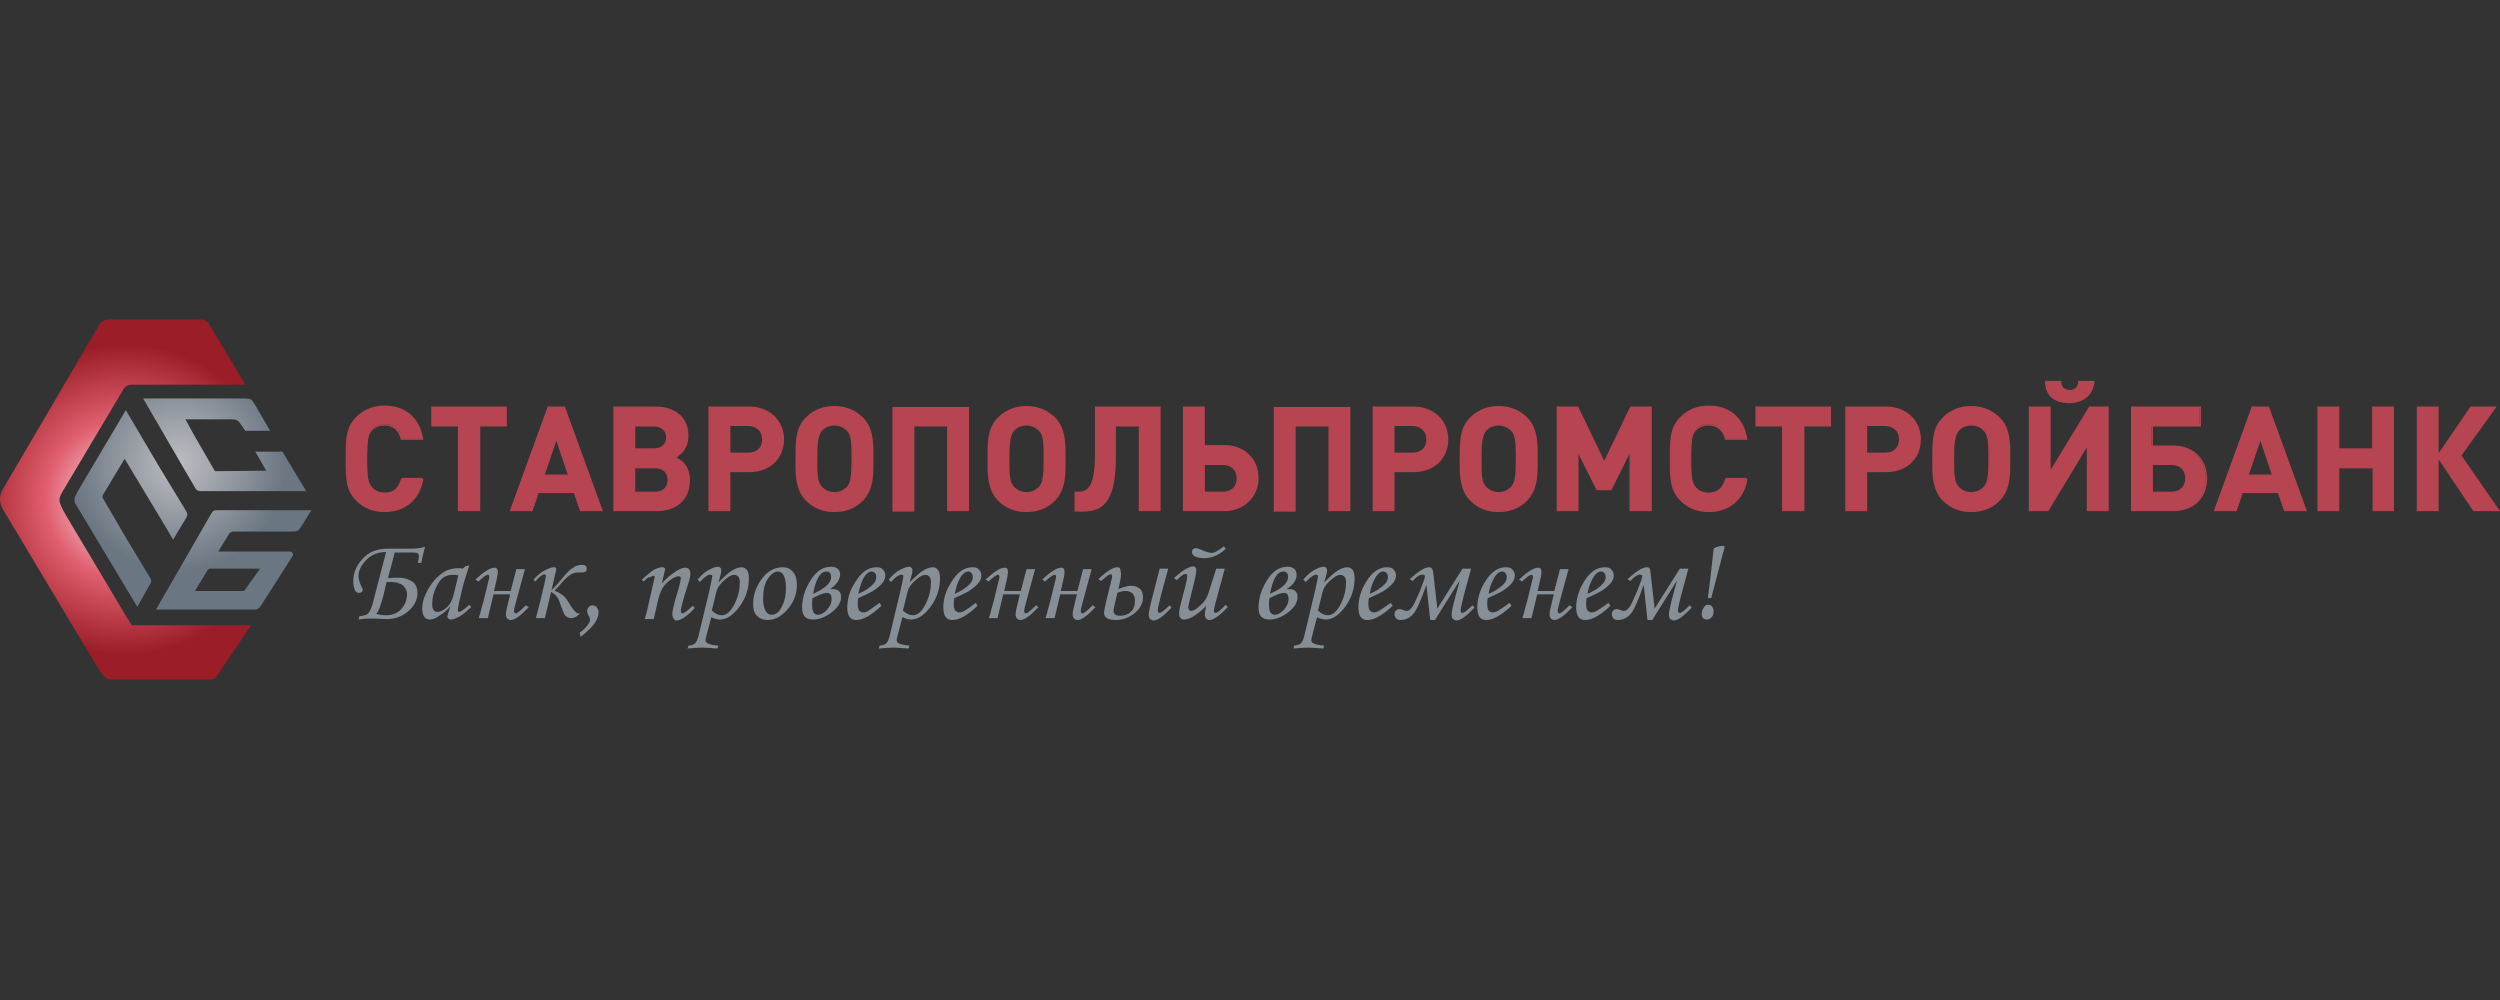 <svg width="180" height="72" viewBox="0 0 180 72" fill="none" xmlns="http://www.w3.org/2000/svg">
<rect x="0" y="0" width="180" height="72" fill="#333333" stroke="none"/>
<path d="M27.695 36.801C26.873 36.801 26.223 36.493 25.709 35.98C24.956 35.227 24.991 34.302 24.991 33.036C24.991 31.769 24.956 30.845 25.709 30.091C26.223 29.578 26.908 29.27 27.695 29.27C29.064 29.27 30.16 30.057 30.434 31.598H28.962C28.825 31.016 28.448 30.537 27.729 30.537C27.318 30.537 27.01 30.674 26.805 30.913C26.531 31.221 26.428 31.564 26.428 33.001C26.428 34.439 26.497 34.782 26.805 35.09C27.01 35.329 27.318 35.466 27.729 35.466C28.448 35.466 28.825 35.021 28.962 34.405H30.434C30.16 36.014 29.064 36.801 27.695 36.801Z" fill="#B64451"/>
<path d="M27.695 36.87C26.873 36.87 26.189 36.596 25.641 36.048C24.888 35.295 24.888 34.405 24.888 33.138V32.933C24.888 31.701 24.888 30.776 25.641 30.023C26.189 29.475 26.873 29.201 27.695 29.201C29.201 29.201 30.228 30.091 30.468 31.598V31.666H28.859V31.632C28.756 31.187 28.448 30.639 27.661 30.639C27.284 30.639 26.976 30.776 26.771 31.016C26.497 31.29 26.428 31.632 26.428 33.07C26.428 34.473 26.531 34.816 26.771 35.124C26.976 35.364 27.284 35.5 27.661 35.5C28.448 35.5 28.722 34.953 28.859 34.508V34.473H30.468V34.542C30.228 35.98 29.167 36.87 27.695 36.87ZM27.695 29.338C26.942 29.338 26.257 29.612 25.744 30.126C25.025 30.845 25.025 31.701 25.025 32.933V33.036V33.138C25.025 34.371 25.025 35.227 25.744 35.945C26.257 36.459 26.942 36.733 27.695 36.733C29.099 36.733 30.091 35.911 30.331 34.542H28.996C28.859 35.021 28.517 35.603 27.695 35.603C27.284 35.603 26.942 35.466 26.736 35.192C26.428 34.85 26.36 34.439 26.36 33.07C26.36 31.666 26.428 31.29 26.736 30.947C26.976 30.674 27.318 30.537 27.695 30.537C28.517 30.537 28.859 31.084 28.996 31.598H30.331C30.057 30.16 29.099 29.338 27.695 29.338Z" fill="#B64451"/>
<path d="M34.473 30.639V36.767H33.035V30.639H31.118V29.338H36.425V30.639H34.473Z" fill="#B64451"/>
<path d="M34.542 36.801H32.967V30.708H31.05V29.27H36.493V30.708H34.576V36.801H34.542ZM33.104 36.664H34.405V30.571H36.322V29.407H31.187V30.571H33.104V36.664V36.664Z" fill="#B64451"/>
<path d="M41.799 36.733L41.354 35.432H38.718L38.273 36.733H36.767L39.471 29.338H40.601L43.306 36.733H41.799ZM40.087 31.529L39.163 34.234H41.012L40.087 31.529Z" fill="#B64451"/>
<path d="M43.408 36.801H41.765L41.32 35.5H38.787L38.342 36.801H36.698L39.437 29.27H40.669L43.408 36.801ZM41.868 36.664H43.237L40.567 29.407H39.54L36.904 36.664H38.273L38.718 35.364H41.457L41.868 36.664ZM41.08 34.268H39.06L40.087 31.29L41.08 34.268ZM39.232 34.165H40.875L40.053 31.735L39.232 34.165Z" fill="#B64451"/>
<path d="M49.125 33.344C49.433 33.686 49.57 34.097 49.57 34.61C49.57 35.911 48.68 36.733 47.311 36.733H44.23V29.338H47.208C48.612 29.338 49.502 30.126 49.502 31.392C49.502 32.111 49.194 32.625 48.578 32.967C48.851 33.104 48.988 33.172 49.125 33.344ZM47.071 32.351C47.653 32.351 48.03 32.043 48.03 31.495C48.03 30.982 47.653 30.639 47.071 30.639H45.668V32.351H47.071ZM47.174 35.466C47.756 35.466 48.133 35.124 48.133 34.542C48.133 33.994 47.756 33.652 47.174 33.652H45.668V35.466H47.174V35.466Z" fill="#B64451"/>
<path d="M47.311 36.801H44.161V29.27H47.208C48.646 29.27 49.57 30.091 49.57 31.358C49.57 32.043 49.296 32.556 48.714 32.933C48.92 33.07 49.057 33.138 49.194 33.275C49.536 33.618 49.673 34.028 49.673 34.61C49.673 35.945 48.749 36.801 47.311 36.801ZM44.298 36.664H47.345C48.714 36.664 49.536 35.877 49.536 34.61C49.536 34.097 49.399 33.686 49.091 33.378C48.954 33.241 48.851 33.138 48.543 33.001L48.441 32.933L48.543 32.864C49.125 32.522 49.433 32.043 49.433 31.358C49.433 30.126 48.578 29.373 47.208 29.373H44.298V36.664ZM47.174 35.535H45.599V33.583H47.174C47.824 33.583 48.201 33.96 48.201 34.542C48.201 35.124 47.824 35.535 47.174 35.535ZM45.736 35.398H47.174C47.722 35.398 48.064 35.09 48.064 34.542C48.064 34.028 47.722 33.72 47.174 33.72H45.736V35.398ZM47.071 32.419H45.599V30.571H47.071C47.687 30.571 48.098 30.913 48.098 31.495C48.098 32.043 47.722 32.419 47.071 32.419ZM45.736 32.282H47.071C47.619 32.282 47.961 31.974 47.961 31.495C47.961 31.016 47.619 30.708 47.071 30.708H45.736V32.282Z" fill="#B64451"/>
<path d="M53.952 29.338C55.39 29.338 56.383 30.297 56.383 31.632C56.383 32.967 55.39 33.926 53.952 33.926H52.514V36.699H51.077V29.338H53.952ZM53.849 32.659C54.5 32.659 54.911 32.248 54.911 31.666C54.911 31.084 54.5 30.639 53.849 30.639H52.514V32.659H53.849V32.659Z" fill="#B64451"/>
<path d="M52.583 36.801H51.008V29.27H53.952C55.39 29.27 56.451 30.263 56.451 31.632C56.451 33.036 55.424 33.994 53.952 33.994H52.583V36.801ZM51.145 36.664H52.446V33.891H53.952C55.356 33.891 56.314 32.967 56.314 31.666C56.314 30.331 55.322 29.441 53.952 29.441H51.145V36.664V36.664ZM53.849 32.727H52.446V30.571H53.849C54.534 30.571 54.979 31.016 54.979 31.666C55.013 32.282 54.534 32.727 53.849 32.727ZM52.583 32.591H53.884C54.5 32.591 54.877 32.214 54.877 31.632C54.877 31.05 54.466 30.674 53.884 30.674H52.583V32.591Z" fill="#B64451"/>
<path d="M62.819 33.309C62.819 34.268 62.819 35.227 62.065 35.98C61.552 36.527 60.867 36.801 60.08 36.801C59.292 36.801 58.608 36.527 58.06 35.98C57.341 35.227 57.341 34.131 57.341 33.344V32.727C57.341 31.255 57.512 30.674 58.06 30.091C58.574 29.578 59.258 29.27 60.08 29.27C60.867 29.27 61.552 29.544 62.065 30.091C62.579 30.605 62.819 31.324 62.819 32.522V33.309ZM61.004 30.947C60.764 30.674 60.456 30.537 60.08 30.537C59.703 30.537 59.361 30.674 59.156 30.947C58.813 31.324 58.813 32.009 58.813 32.933V33.309C58.813 34.063 58.813 34.782 59.156 35.124C59.395 35.364 59.703 35.535 60.08 35.535C60.456 35.535 60.764 35.398 61.004 35.124C61.312 34.782 61.381 34.405 61.381 32.899C61.381 31.701 61.312 31.29 61.004 30.947Z" fill="#B64451"/>
<path d="M60.08 36.87C59.258 36.87 58.574 36.596 58.026 36.048C57.273 35.295 57.273 34.131 57.273 33.378V32.762C57.273 31.255 57.444 30.639 58.026 30.057C58.574 29.509 59.258 29.236 60.08 29.236C60.867 29.236 61.586 29.509 62.134 30.057C62.682 30.605 62.887 31.324 62.887 32.522V33.309C62.887 34.234 62.887 35.261 62.134 36.048C61.586 36.596 60.901 36.87 60.08 36.87ZM60.08 29.338C59.292 29.338 58.642 29.612 58.129 30.126C57.581 30.708 57.41 31.255 57.41 32.727V33.344C57.41 34.097 57.41 35.192 58.129 35.945C58.642 36.459 59.327 36.733 60.08 36.733C60.867 36.733 61.518 36.459 62.031 35.945C62.75 35.192 62.75 34.234 62.75 33.309V32.522C62.75 31.358 62.545 30.673 62.031 30.126C61.518 29.612 60.833 29.338 60.08 29.338ZM60.08 35.569C59.703 35.569 59.361 35.432 59.087 35.158C58.711 34.781 58.711 34.028 58.711 33.309V32.933C58.711 31.974 58.745 31.29 59.087 30.913C59.327 30.639 59.669 30.502 60.08 30.502C60.491 30.502 60.799 30.639 61.038 30.913C61.346 31.255 61.415 31.666 61.415 32.899C61.415 34.405 61.346 34.781 61.038 35.158C60.833 35.432 60.491 35.569 60.08 35.569ZM60.08 30.639C59.703 30.639 59.395 30.776 59.19 31.016C58.882 31.358 58.847 32.043 58.847 32.933V33.309C58.847 34.028 58.847 34.747 59.19 35.055C59.429 35.295 59.737 35.432 60.08 35.432C60.422 35.432 60.73 35.295 60.97 35.055C61.244 34.713 61.312 34.371 61.312 32.899C61.312 31.7 61.244 31.29 60.97 31.016C60.73 30.776 60.456 30.639 60.08 30.639Z" fill="#B64451"/>
<path d="M68.227 36.733V30.639H65.728V36.767H64.29V29.338H69.699V36.733H68.227Z" fill="#B64451"/>
<path d="M69.768 36.801H68.193V30.708H65.831V36.836H64.256V29.304H69.768V36.801ZM68.296 36.664H69.597V29.407H64.359V36.664H65.66V30.571H68.296V36.664Z" fill="#B64451"/>
<path d="M76.649 33.309C76.649 34.268 76.649 35.227 75.896 35.98C75.382 36.527 74.698 36.801 73.91 36.801C73.123 36.801 72.438 36.527 71.891 35.98C71.172 35.227 71.172 34.131 71.172 33.344V32.727C71.172 31.255 71.343 30.674 71.891 30.091C72.404 29.578 73.089 29.27 73.91 29.27C74.698 29.27 75.382 29.544 75.896 30.091C76.409 30.605 76.649 31.324 76.649 32.522V33.309ZM74.835 30.947C74.595 30.674 74.287 30.537 73.91 30.537C73.534 30.537 73.191 30.674 72.986 30.947C72.644 31.324 72.644 32.009 72.644 32.933V33.309C72.644 34.063 72.644 34.782 72.986 35.124C73.226 35.364 73.534 35.535 73.91 35.535C74.287 35.535 74.595 35.398 74.835 35.124C75.143 34.782 75.211 34.405 75.211 32.899C75.177 31.701 75.109 31.29 74.835 30.947Z" fill="#B64451"/>
<path d="M73.91 36.87C73.089 36.87 72.404 36.596 71.856 36.048C71.103 35.295 71.103 34.131 71.103 33.378V32.762C71.103 31.255 71.274 30.639 71.856 30.057C72.404 29.509 73.089 29.236 73.91 29.236C74.698 29.236 75.417 29.509 75.964 30.057C76.512 30.605 76.718 31.324 76.718 32.522V33.309C76.718 34.234 76.717 35.261 75.964 36.048C75.417 36.596 74.732 36.87 73.91 36.87ZM73.91 29.338C73.123 29.338 72.472 29.612 71.959 30.126C71.411 30.708 71.24 31.255 71.24 32.727V33.344C71.24 34.097 71.24 35.192 71.959 35.945C72.472 36.459 73.157 36.733 73.91 36.733C74.698 36.733 75.348 36.459 75.862 35.945C76.581 35.192 76.581 34.234 76.581 33.309V32.522C76.581 31.358 76.375 30.673 75.862 30.126C75.348 29.612 74.663 29.338 73.91 29.338ZM73.91 35.569C73.534 35.569 73.191 35.432 72.918 35.158C72.541 34.781 72.541 34.028 72.541 33.309V32.933C72.541 31.974 72.575 31.29 72.918 30.913C73.157 30.639 73.499 30.502 73.91 30.502C74.321 30.502 74.629 30.639 74.869 30.913C75.177 31.255 75.245 31.666 75.245 32.899C75.245 34.405 75.177 34.781 74.869 35.158C74.629 35.432 74.287 35.569 73.91 35.569ZM73.91 30.639C73.534 30.639 73.226 30.776 73.02 31.016C72.712 31.358 72.678 32.043 72.678 32.933V33.309C72.678 34.028 72.678 34.747 73.02 35.055C73.26 35.295 73.568 35.432 73.91 35.432C74.253 35.432 74.561 35.295 74.8 35.055C75.074 34.713 75.143 34.371 75.143 32.899C75.143 31.7 75.074 31.29 74.8 31.016C74.561 30.776 74.253 30.639 73.91 30.639Z" fill="#B64451"/>
<path d="M82.058 36.733V30.639H80.278V32.796C80.278 35.911 79.525 36.767 77.984 36.767H77.402V35.466H77.608C78.361 35.466 78.874 35.021 78.874 32.727V29.373H83.496V36.767H82.058V36.733Z" fill="#B64451"/>
<path d="M83.564 36.801H81.99V30.708H80.346V32.796C80.346 35.74 79.696 36.836 77.984 36.836H77.368V35.398H77.642C78.224 35.398 78.84 35.192 78.84 32.693V29.27H83.564V36.801V36.801ZM82.126 36.664H83.427V29.407H78.943V32.693C78.943 35.021 78.395 35.5 77.608 35.5H77.471V36.664H77.984C79.353 36.664 80.209 36.014 80.209 32.762V30.537H82.092V36.664H82.126Z" fill="#B64451"/>
<path d="M88.151 36.733H85.242V29.338H86.679V32.111H88.151C89.589 32.111 90.548 33.07 90.548 34.405C90.548 35.774 89.589 36.733 88.151 36.733ZM88.049 33.412H86.714V35.466H88.049C88.699 35.466 89.11 35.055 89.11 34.439C89.11 33.823 88.699 33.412 88.049 33.412Z" fill="#B64451"/>
<path d="M88.151 36.801H85.173V29.27H86.748V32.043H88.151C89.589 32.043 90.616 33.036 90.616 34.405C90.616 35.774 89.589 36.801 88.151 36.801ZM85.31 36.664H88.151C89.521 36.664 90.479 35.74 90.479 34.439C90.479 33.104 89.555 32.214 88.151 32.214H86.611V29.441H85.31V36.664ZM88.049 35.535H86.611V33.378H88.014C88.699 33.378 89.144 33.823 89.144 34.473C89.178 35.09 88.733 35.535 88.049 35.535ZM86.748 35.398H88.049C88.665 35.398 89.041 35.021 89.041 34.439C89.041 33.857 88.631 33.481 88.049 33.481H86.748V35.398V35.398Z" fill="#B64451"/>
<path d="M95.717 36.733V30.639H93.218V36.767H91.78V29.338H97.189V36.733H95.717Z" fill="#B64451"/>
<path d="M97.223 36.801H95.648V30.708H93.286V36.836H91.712V29.304H97.223V36.801ZM95.785 36.664H97.086V29.407H91.814V36.664H93.115V30.571H95.751V36.664H95.785Z" fill="#B64451"/>
<path d="M101.776 29.338C103.214 29.338 104.207 30.297 104.207 31.632C104.207 32.967 103.214 33.926 101.776 33.926H100.339V36.699H98.901V29.338H101.776ZM101.674 32.659C102.324 32.659 102.735 32.248 102.735 31.666C102.735 31.084 102.324 30.639 101.674 30.639H100.339V32.659H101.674V32.659Z" fill="#B64451"/>
<path d="M100.407 36.801H98.832V29.27H101.776C103.214 29.27 104.275 30.263 104.275 31.632C104.275 33.036 103.248 33.994 101.776 33.994H100.407V36.801ZM98.969 36.664H100.27V33.891H101.776C103.18 33.891 104.138 32.967 104.138 31.666C104.138 30.331 103.146 29.441 101.776 29.441H98.969V36.664ZM101.674 32.727H100.27V30.571H101.674C102.358 30.571 102.803 31.016 102.803 31.666C102.838 32.282 102.358 32.727 101.674 32.727ZM100.407 32.591H101.708C102.324 32.591 102.701 32.214 102.701 31.632C102.701 31.05 102.29 30.674 101.708 30.674H100.407V32.591Z" fill="#B64451"/>
<path d="M110.643 33.309C110.643 34.268 110.643 35.227 109.89 35.98C109.376 36.527 108.692 36.801 107.904 36.801C107.117 36.801 106.432 36.527 105.884 35.98C105.166 35.227 105.166 34.131 105.166 33.344V32.727C105.166 31.255 105.337 30.674 105.884 30.091C106.398 29.578 107.083 29.27 107.904 29.27C108.692 29.27 109.376 29.544 109.89 30.091C110.403 30.605 110.643 31.324 110.643 32.522V33.309ZM108.829 30.947C108.589 30.674 108.281 30.537 107.904 30.537C107.528 30.537 107.185 30.674 106.98 30.947C106.638 31.324 106.638 32.009 106.638 32.933V33.309C106.638 34.063 106.638 34.782 106.98 35.124C107.22 35.364 107.528 35.535 107.904 35.535C108.281 35.535 108.589 35.398 108.829 35.124C109.137 34.782 109.205 34.405 109.205 32.899C109.205 31.701 109.137 31.29 108.829 30.947Z" fill="#B64451"/>
<path d="M107.904 36.87C107.083 36.87 106.398 36.596 105.85 36.048C105.097 35.295 105.097 34.131 105.097 33.378V32.762C105.097 31.255 105.268 30.639 105.85 30.057C106.398 29.509 107.083 29.236 107.904 29.236C108.692 29.236 109.41 29.509 109.958 30.057C110.506 30.605 110.711 31.324 110.711 32.522V33.309C110.711 34.234 110.711 35.261 109.958 36.048C109.41 36.596 108.726 36.87 107.904 36.87ZM107.904 29.338C107.117 29.338 106.466 29.612 105.953 30.126C105.405 30.708 105.234 31.255 105.234 32.727V33.344C105.234 34.097 105.234 35.192 105.953 35.945C106.466 36.459 107.151 36.733 107.904 36.733C108.692 36.733 109.342 36.459 109.856 35.945C110.574 35.192 110.574 34.234 110.574 33.309V32.522C110.574 31.358 110.369 30.673 109.856 30.126C109.342 29.612 108.657 29.338 107.904 29.338ZM107.904 35.569C107.528 35.569 107.185 35.432 106.911 35.158C106.535 34.781 106.535 34.028 106.535 33.309V32.933C106.535 31.974 106.569 31.29 106.911 30.913C107.151 30.639 107.493 30.502 107.904 30.502C108.315 30.502 108.623 30.639 108.863 30.913C109.171 31.255 109.239 31.666 109.239 32.899C109.239 34.405 109.171 34.781 108.863 35.158C108.623 35.432 108.315 35.569 107.904 35.569ZM107.904 30.639C107.528 30.639 107.22 30.776 107.014 31.016C106.706 31.358 106.672 32.043 106.672 32.933V33.309C106.672 34.028 106.672 34.747 107.014 35.055C107.254 35.295 107.562 35.432 107.904 35.432C108.247 35.432 108.555 35.295 108.794 35.055C109.068 34.713 109.137 34.371 109.137 32.899C109.137 31.7 109.068 31.29 108.794 31.016C108.555 30.776 108.247 30.639 107.904 30.639Z" fill="#B64451"/>
<path d="M117.387 36.733V32.419L115.983 35.227H114.991L113.553 32.419V36.733H112.115V29.338H113.553L115.47 33.344L117.387 29.338H118.825V36.733H117.387Z" fill="#B64451"/>
<path d="M118.893 36.801H117.318V32.693L116.018 35.295H114.956L113.655 32.693V36.801H112.081V29.27H113.621L115.504 33.172L117.387 29.27H118.927V36.801H118.893ZM117.455 36.664H118.756V29.407H117.421L115.47 33.481L113.484 29.407H112.183V36.664H113.484V32.145L115.025 35.158H115.915L117.421 32.145V36.664H117.455Z" fill="#B64451"/>
<path d="M123.035 36.801C122.214 36.801 121.563 36.493 121.05 35.98C120.297 35.227 120.331 34.302 120.331 33.036C120.331 31.769 120.297 30.845 121.05 30.091C121.563 29.578 122.248 29.27 123.035 29.27C124.405 29.27 125.5 30.057 125.774 31.598H124.268C124.131 31.016 123.754 30.537 123.035 30.537C122.625 30.537 122.316 30.674 122.111 30.913C121.837 31.221 121.735 31.564 121.735 33.001C121.735 34.439 121.803 34.782 122.111 35.09C122.316 35.329 122.625 35.466 123.035 35.466C123.754 35.466 124.131 35.021 124.268 34.405H125.74C125.5 36.014 124.405 36.801 123.035 36.801Z" fill="#B64451"/>
<path d="M123.035 36.87C122.214 36.87 121.529 36.596 120.981 36.048C120.228 35.295 120.228 34.405 120.228 33.138V33.036V32.933C120.228 31.701 120.228 30.776 120.981 30.023C121.529 29.475 122.214 29.201 123.035 29.201C124.542 29.201 125.569 30.091 125.808 31.598V31.666H124.199V31.632C124.097 31.187 123.789 30.639 123.001 30.639C122.625 30.639 122.317 30.776 122.111 31.016C121.837 31.29 121.769 31.632 121.769 33.07C121.769 34.473 121.871 34.816 122.111 35.124C122.317 35.364 122.625 35.5 123.001 35.5C123.789 35.5 124.062 34.953 124.199 34.508V34.473H125.808V34.542C125.569 35.98 124.507 36.87 123.035 36.87ZM123.035 29.338C122.282 29.338 121.598 29.612 121.084 30.126C120.365 30.845 120.365 31.701 120.365 32.933V33.138C120.365 34.371 120.365 35.227 121.084 35.945C121.598 36.459 122.282 36.733 123.035 36.733C124.439 36.733 125.432 35.911 125.671 34.542H124.336C124.199 35.021 123.857 35.603 123.035 35.603C122.625 35.603 122.282 35.466 122.077 35.192C121.769 34.85 121.7 34.439 121.7 33.07C121.7 31.701 121.769 31.29 122.077 30.947C122.317 30.674 122.659 30.537 123.035 30.537C123.857 30.537 124.199 31.084 124.336 31.598H125.671C125.398 30.16 124.405 29.338 123.035 29.338Z" fill="#B64451"/>
<path d="M129.814 30.639V36.767H128.376V30.639H126.459V29.338H131.765V30.639H129.814Z" fill="#B64451"/>
<path d="M129.882 36.801H128.307V30.708H126.39V29.27H131.834V30.708H129.916V36.801H129.882ZM128.444 36.664H129.745V30.571H131.662V29.407H126.493V30.571H128.41V36.664H128.444Z" fill="#B64451"/>
<path d="M135.804 29.338C137.242 29.338 138.235 30.297 138.235 31.632C138.235 32.967 137.242 33.926 135.804 33.926H134.367V36.699H132.929V29.338H135.804ZM135.736 32.659C136.386 32.659 136.797 32.248 136.797 31.666C136.797 31.084 136.386 30.639 135.736 30.639H134.401V32.659H135.736V32.659Z" fill="#B64451"/>
<path d="M134.435 36.801H132.86V29.27H135.804C137.242 29.27 138.303 30.263 138.303 31.632C138.303 33.036 137.276 33.994 135.804 33.994H134.435V36.801ZM132.997 36.664H134.298V33.891H135.804C137.208 33.891 138.167 32.967 138.167 31.666C138.167 30.331 137.174 29.441 135.804 29.441H132.997V36.664ZM135.736 32.727H134.332V30.571H135.736C136.421 30.571 136.866 31.016 136.866 31.666C136.866 32.282 136.386 32.727 135.736 32.727ZM134.435 32.591H135.736C136.352 32.591 136.729 32.214 136.729 31.632C136.729 31.05 136.318 30.674 135.736 30.674H134.435V32.591Z" fill="#B64451"/>
<path d="M144.671 33.309C144.671 34.268 144.671 35.227 143.918 35.98C143.404 36.527 142.72 36.801 141.932 36.801C141.145 36.801 140.46 36.527 139.913 35.98C139.194 35.227 139.194 34.131 139.194 33.344V32.727C139.194 31.255 139.365 30.674 139.913 30.091C140.426 29.578 141.111 29.27 141.932 29.27C142.72 29.27 143.404 29.544 143.918 30.091C144.431 30.605 144.671 31.324 144.671 32.522V33.309ZM142.857 30.947C142.617 30.674 142.309 30.537 141.932 30.537C141.556 30.537 141.213 30.674 141.008 30.947C140.666 31.324 140.666 32.009 140.666 32.933V33.309C140.666 34.063 140.666 34.782 141.008 35.124C141.248 35.364 141.556 35.535 141.932 35.535C142.309 35.535 142.617 35.398 142.857 35.124C143.165 34.782 143.233 34.405 143.233 32.899C143.233 31.701 143.165 31.29 142.857 30.947Z" fill="#B64451"/>
<path d="M141.932 36.87C141.111 36.87 140.426 36.596 139.878 36.048C139.125 35.295 139.125 34.131 139.125 33.378V32.762C139.125 31.255 139.296 30.639 139.878 30.057C140.426 29.509 141.111 29.236 141.932 29.236C142.72 29.236 143.439 29.509 143.986 30.057C144.534 30.605 144.739 31.324 144.739 32.522V33.309C144.739 34.234 144.739 35.261 143.986 36.048C143.439 36.596 142.754 36.87 141.932 36.87ZM141.932 29.338C141.145 29.338 140.494 29.612 139.981 30.126C139.433 30.708 139.262 31.255 139.262 32.727V33.344C139.262 34.097 139.262 35.192 139.981 35.945C140.494 36.459 141.179 36.733 141.932 36.733C142.72 36.733 143.37 36.459 143.884 35.945C144.602 35.192 144.602 34.234 144.602 33.309V32.522C144.602 31.358 144.397 30.673 143.884 30.126C143.37 29.612 142.72 29.338 141.932 29.338ZM141.932 35.569C141.556 35.569 141.213 35.432 140.94 35.158C140.563 34.781 140.563 34.028 140.563 33.309V32.933C140.563 31.974 140.597 31.29 140.94 30.913C141.179 30.639 141.521 30.502 141.932 30.502C142.343 30.502 142.651 30.639 142.891 30.913C143.199 31.255 143.267 31.666 143.267 32.899C143.267 34.405 143.199 34.781 142.891 35.158C142.685 35.432 142.343 35.569 141.932 35.569ZM141.932 30.639C141.556 30.639 141.248 30.776 141.042 31.016C140.734 31.358 140.7 32.043 140.7 32.933V33.309C140.7 34.028 140.7 34.747 141.042 35.055C141.282 35.295 141.59 35.432 141.932 35.432C142.275 35.432 142.583 35.295 142.822 35.055C143.096 34.713 143.165 34.371 143.165 32.899C143.165 31.7 143.096 31.29 142.822 31.016C142.617 30.776 142.309 30.639 141.932 30.639Z" fill="#B64451"/>
<path d="M150.32 36.733V32.009L147.444 36.767H146.143V29.338H147.581V34.063L150.456 29.338H151.757V36.733H150.32V36.733ZM148.984 28.962C148.163 28.962 147.341 28.585 147.307 27.49H148.334C148.368 27.935 148.642 28.14 148.984 28.14C149.361 28.14 149.635 27.969 149.635 27.49H150.662C150.593 28.585 149.806 28.962 148.984 28.962Z" fill="#B64451"/>
<path d="M151.826 36.801H150.251V32.214L147.478 36.801H146.075V29.27H147.649V33.823L150.422 29.27H151.826V36.801ZM150.388 36.664H151.689V29.407H150.491L147.512 34.302V29.407H146.212V36.664H147.41L150.388 31.735V36.664ZM148.984 29.03C148.471 29.03 147.273 28.893 147.239 27.49V27.421H148.402V27.49C148.437 27.866 148.642 28.072 149.019 28.072C149.395 28.072 149.601 27.866 149.635 27.49V27.421H150.799V27.49C150.662 28.859 149.464 29.03 148.984 29.03ZM147.341 27.524C147.41 28.756 148.505 28.893 148.95 28.893C149.395 28.893 150.491 28.756 150.559 27.524H149.669C149.635 27.935 149.361 28.174 148.95 28.174C148.539 28.174 148.266 27.935 148.231 27.524H147.341Z" fill="#B64451"/>
<path d="M156.447 36.733H153.469V29.338H158.365V30.639H154.907V32.145H156.413C157.885 32.145 158.81 33.104 158.81 34.439C158.844 35.774 157.954 36.733 156.447 36.733ZM156.379 33.412H154.941V35.466H156.379C157.029 35.466 157.406 35.055 157.406 34.439C157.406 33.823 157.029 33.412 156.379 33.412Z" fill="#B64451"/>
<path d="M156.447 36.801H153.435V29.27H158.467V30.708H155.01V32.077H156.447C157.919 32.077 158.912 33.036 158.912 34.439C158.912 35.877 157.954 36.801 156.447 36.801ZM153.572 36.664H156.482C157.885 36.664 158.81 35.774 158.81 34.439C158.81 33.07 157.885 32.214 156.482 32.214H154.907V30.571H158.364V29.407H153.606V36.664H153.572ZM156.379 35.535H154.873V33.378H156.379C157.029 33.378 157.474 33.789 157.474 34.473C157.474 35.09 157.029 35.535 156.379 35.535ZM155.01 35.398H156.379C156.961 35.398 157.337 35.021 157.337 34.439C157.337 33.857 156.961 33.481 156.379 33.481H155.01V35.398Z" fill="#B64451"/>
<path d="M164.492 36.733L164.047 35.432H161.411L160.966 36.733H159.46L162.164 29.338H163.294L165.998 36.733H164.492ZM162.781 31.529L161.856 34.234H163.705L162.781 31.529Z" fill="#B64451"/>
<path d="M166.101 36.801H164.458L164.013 35.5H161.48L161.035 36.801H159.391L162.13 29.27H163.362L166.101 36.801ZM164.561 36.664H165.93L163.26 29.407H162.233L159.597 36.664H160.966L161.411 35.364H164.15L164.561 36.664ZM163.773 34.268H161.753L162.78 31.29L163.773 34.268ZM161.925 34.165H163.568L162.746 31.735L161.925 34.165Z" fill="#B64451"/>
<path d="M170.86 36.733V33.652H168.361V36.733H166.923V29.338H168.361V32.351H170.86V29.338H172.298V36.733H170.86Z" fill="#B64451"/>
<path d="M172.4 36.801H170.825V33.72H168.429V36.801H166.854V29.27H168.429V32.282H170.791V29.27H172.366V36.801H172.4ZM170.928 36.664H172.229V29.407H170.928V32.419H168.292V29.407H166.991V36.664H168.292V33.583H170.928V36.664Z" fill="#B64451"/>
<path d="M174.078 36.733V29.338H175.515V32.864L177.912 29.338H179.623L177.124 32.796L179.863 36.733H178.083L175.481 32.864V36.733H174.078Z" fill="#B64451"/>
<path d="M180 36.801H178.083L175.584 33.07V36.801H174.009V29.27H175.584V32.625L177.877 29.27H179.76L177.227 32.796L180 36.801ZM178.151 36.664H179.76L177.056 32.796L179.486 29.407H177.912L175.55 32.864L178.151 36.664ZM174.146 36.664H175.447V29.407H174.146V36.664Z" fill="#B64451"/>
<path fill-rule="evenodd" clip-rule="evenodd" d="M20.951 38.273H16.843C16.672 38.273 16.535 38.342 16.466 38.479L15.713 39.711H20.883C21.054 39.711 21.156 39.882 21.054 40.053L18.76 43.648C18.692 43.785 18.52 43.888 18.349 43.888H11.229L15.234 36.938C15.302 36.801 15.439 36.733 15.576 36.733H22.423L21.807 37.725C21.465 38.273 21.465 38.273 20.951 38.273ZM14.926 41.08L14.036 42.553H17.151C17.596 42.553 17.596 42.587 17.767 42.279L18.726 40.944H15.2C15.097 40.909 14.994 40.978 14.926 41.08ZM13.248 33.754L14.07 35.158C14.139 35.295 14.275 35.363 14.447 35.363H22.046L20.335 32.522H18.383L19.171 33.891L15.474 33.926L13.933 31.255L13.351 30.194H16.74C17.048 30.194 17.151 30.297 17.254 30.434L17.665 31.016H19.445L18.418 29.236C18.11 28.722 18.11 28.722 17.665 28.688H14.002H13.248H11.776H10.304L11.776 31.221L13.248 33.754ZM9.106 38.787L7.531 36.082C7.326 35.74 7.326 35.774 7.531 35.432L8.969 33.035L9.14 33.309L12.085 38.205L12.461 38.855L13.351 37.383C13.556 37.041 13.488 36.972 13.385 36.767L11.468 33.617L9.106 29.612L9.072 29.509L5.683 35.227C5.272 35.945 5.272 36.048 5.546 36.459L9.859 43.648L9.894 43.682L10.681 42.279C10.955 41.834 10.955 41.834 10.681 41.389L9.106 38.787Z" fill="url(#paint0_radial)"/>
<path fill-rule="evenodd" clip-rule="evenodd" d="M9.483 45.017L9.14 44.469L4.69 37.007C4.176 36.014 4.108 36.014 4.724 35.021L8.901 28.003C9.003 27.832 9.209 27.695 9.414 27.695H13.248H14.002H17.665L15.063 23.347C14.926 23.142 14.72 23.005 14.481 23.005H9.414H8.045C7.6 22.971 7.258 23.108 7.086 23.484L0.205 35.226C-0.068 35.672 -0.068 36.219 0.205 36.664L6.778 47.653L6.949 47.927C7.018 48.064 7.326 48.475 7.394 48.578C7.497 48.715 7.703 48.92 7.976 48.92H9.414H11.776H14.823C15.337 48.92 15.439 48.886 15.611 48.68L18.075 45.017H9.483Z" fill="url(#paint1_radial)"/>
<path d="M28.448 39.677C28.414 39.78 28.345 40.088 28.209 40.601C28.106 40.978 28.003 41.32 27.935 41.628C28.277 41.594 28.551 41.594 28.722 41.594C29.099 41.594 29.407 41.697 29.68 41.868C29.92 42.039 30.057 42.313 30.057 42.689C30.057 43.203 29.817 43.648 29.372 44.025C28.927 44.401 28.414 44.572 27.866 44.572C27.763 44.572 27.524 44.572 27.147 44.538C26.976 44.538 26.771 44.538 26.599 44.538C26.291 44.538 26.017 44.572 25.812 44.606L25.881 44.367C26.223 44.333 26.463 44.264 26.565 44.093C26.668 43.922 26.805 43.648 26.873 43.306L27.798 39.745C27.25 39.745 26.771 39.916 26.394 40.293C26.017 40.67 25.812 41.046 25.812 41.491C25.812 41.697 25.881 41.902 25.983 42.142C26.052 42.279 26.12 42.416 26.12 42.45C26.12 42.587 26.017 42.689 25.846 42.689C25.709 42.689 25.607 42.621 25.538 42.45C25.47 42.279 25.436 42.073 25.436 41.834C25.436 41.286 25.641 40.738 26.086 40.259C26.531 39.745 27.147 39.506 27.9 39.506H29.578C29.954 39.506 30.297 39.471 30.605 39.369C30.434 39.985 30.365 40.361 30.331 40.533H30.091C30.125 40.293 30.16 40.156 30.16 40.053C30.16 39.916 30.125 39.848 30.023 39.814C29.92 39.78 29.68 39.78 29.304 39.78H28.448V39.677ZM27.832 41.902L27.627 42.792C27.421 43.58 27.25 44.059 27.079 44.196C27.318 44.264 27.558 44.298 27.763 44.298C28.243 44.298 28.619 44.161 28.893 43.853C29.167 43.545 29.304 43.203 29.304 42.792C29.304 42.587 29.235 42.416 29.133 42.279C29.03 42.142 28.893 42.039 28.722 42.005C28.551 41.902 28.243 41.902 27.832 41.902Z" fill="#868F96"/>
<path d="M33.515 40.772L33.788 40.704L33.446 41.799C33.309 42.244 33.207 42.724 33.07 43.306C33.001 43.614 32.967 43.819 32.967 43.922C32.967 44.025 33.001 44.059 33.07 44.059C33.104 44.059 33.207 44.025 33.275 43.956C33.446 43.853 33.617 43.716 33.788 43.545L33.925 43.716C33.583 44.025 33.378 44.196 33.275 44.264C33.104 44.401 32.898 44.469 32.761 44.538C32.659 44.572 32.556 44.606 32.453 44.606C32.385 44.606 32.316 44.572 32.282 44.538C32.248 44.504 32.214 44.469 32.214 44.401C32.214 44.367 32.214 44.298 32.248 44.23L32.419 43.648C32.18 43.956 31.872 44.196 31.529 44.401C31.324 44.538 31.118 44.606 30.947 44.606C30.776 44.606 30.639 44.538 30.571 44.435C30.434 44.264 30.399 44.059 30.399 43.819C30.399 43.511 30.468 43.169 30.639 42.792C30.81 42.416 31.016 42.073 31.29 41.765C31.563 41.457 31.872 41.217 32.145 41.08C32.385 40.978 32.693 40.909 33.035 40.909C33.138 40.909 33.207 40.909 33.309 40.944L33.515 40.772ZM33.001 41.423C32.83 41.389 32.727 41.389 32.59 41.389C32.316 41.389 32.111 41.457 31.906 41.594C31.7 41.731 31.529 42.005 31.358 42.381C31.187 42.758 31.118 43.134 31.118 43.511C31.118 43.716 31.152 43.853 31.221 43.922C31.29 44.025 31.358 44.059 31.495 44.059C31.7 44.059 31.906 43.956 32.145 43.751C32.385 43.545 32.556 43.237 32.659 42.826L33.001 41.423Z" fill="#868F96"/>
<path d="M38.068 43.717C37.486 44.333 37.075 44.641 36.767 44.641C36.698 44.641 36.596 44.607 36.527 44.538C36.459 44.47 36.425 44.367 36.425 44.23C36.425 44.093 36.459 43.888 36.527 43.648L36.733 42.792H35.534L35.124 44.504H34.473C34.473 44.47 34.507 44.367 34.576 44.161C34.61 44.025 34.679 43.717 34.816 43.272L35.192 41.731C35.226 41.663 35.226 41.594 35.226 41.526C35.226 41.423 35.192 41.389 35.124 41.389C34.987 41.389 34.781 41.56 34.439 41.868L34.233 41.731C34.85 41.149 35.295 40.875 35.603 40.875C35.774 40.875 35.843 40.978 35.843 41.183C35.843 41.389 35.74 41.834 35.569 42.553H36.767L37.178 40.978H37.794L37.383 42.484C37.143 43.374 37.006 43.853 37.006 43.99C37.006 44.093 37.041 44.161 37.143 44.161C37.246 44.161 37.486 43.956 37.862 43.58L38.068 43.717Z" fill="#868F96"/>
<path d="M41.799 45.839L41.731 45.565C42.005 45.36 42.21 45.154 42.347 44.949C42.45 44.812 42.484 44.709 42.484 44.641C42.484 44.572 42.45 44.435 42.381 44.333C42.313 44.196 42.278 44.093 42.278 43.99C42.278 43.888 42.313 43.785 42.381 43.716C42.45 43.648 42.552 43.58 42.655 43.58C42.758 43.58 42.86 43.614 42.963 43.716C43.032 43.819 43.1 43.922 43.1 44.059C43.1 44.23 43.066 44.401 42.963 44.606C42.86 44.812 42.758 44.983 42.552 45.188C42.313 45.428 42.073 45.668 41.799 45.839Z" fill="#868F96"/>
<path d="M46.352 41.868L46.215 41.731C46.592 41.389 46.866 41.149 47.105 41.012C47.311 40.909 47.516 40.841 47.687 40.841C47.756 40.841 47.79 40.841 47.824 40.875C47.858 40.909 47.893 40.944 47.893 40.978C47.893 41.012 47.893 41.046 47.858 41.115L47.653 42.005C47.961 41.662 48.304 41.354 48.749 41.081C48.988 40.944 49.194 40.875 49.331 40.875C49.433 40.875 49.536 40.909 49.604 40.978C49.673 41.046 49.707 41.149 49.707 41.286C49.707 41.389 49.707 41.491 49.673 41.594C49.639 41.799 49.502 42.176 49.296 42.826C49.125 43.408 49.023 43.819 49.023 43.99C49.023 44.059 49.023 44.093 49.057 44.127C49.091 44.161 49.091 44.161 49.125 44.161C49.194 44.161 49.331 44.093 49.536 43.922C49.673 43.819 49.776 43.682 49.913 43.614L50.015 43.785C49.741 44.093 49.468 44.333 49.194 44.504C49.023 44.606 48.851 44.675 48.749 44.675C48.646 44.675 48.543 44.641 48.509 44.572C48.475 44.504 48.406 44.367 48.406 44.196C48.406 43.922 48.577 43.306 48.886 42.279C48.988 41.902 49.023 41.697 49.023 41.628C49.023 41.526 48.954 41.491 48.851 41.491C48.749 41.491 48.577 41.56 48.406 41.662C48.132 41.834 47.893 42.039 47.722 42.313C47.619 42.484 47.516 42.724 47.413 43.066L47.071 44.572H46.421C46.558 44.127 46.66 43.716 46.729 43.34L47.105 41.697C47.105 41.628 47.14 41.594 47.14 41.56C47.14 41.491 47.105 41.457 47.037 41.457C47.003 41.457 46.934 41.491 46.831 41.56C46.66 41.526 46.523 41.697 46.352 41.868Z" fill="#868F96"/>
<path d="M50.392 41.902L50.221 41.731C50.495 41.423 50.734 41.183 51.008 41.046C51.282 40.909 51.487 40.806 51.693 40.806C51.761 40.806 51.83 40.841 51.864 40.875C51.898 40.909 51.932 40.978 51.932 41.046C51.932 41.115 51.932 41.217 51.898 41.32C51.864 41.423 51.83 41.628 51.727 41.936C52.172 41.491 52.48 41.217 52.651 41.115C52.925 40.944 53.165 40.841 53.404 40.841C53.541 40.841 53.678 40.909 53.781 41.046C53.884 41.183 53.918 41.389 53.918 41.662C53.918 42.347 53.712 43.032 53.267 43.648C52.822 44.264 52.343 44.606 51.83 44.606C51.624 44.606 51.419 44.538 51.213 44.435L50.837 45.873C50.803 45.976 50.803 46.044 50.803 46.078C50.803 46.181 50.837 46.25 50.94 46.318C51.077 46.387 51.316 46.455 51.727 46.489L51.658 46.695C51.179 46.66 50.837 46.626 50.563 46.626C50.289 46.626 49.947 46.66 49.502 46.695L49.57 46.489C49.776 46.455 49.947 46.421 50.049 46.318C50.152 46.215 50.221 46.044 50.289 45.805L51.076 42.518C51.213 41.902 51.282 41.56 51.282 41.491C51.282 41.423 51.248 41.389 51.179 41.389C50.974 41.354 50.734 41.525 50.392 41.902ZM51.248 43.956C51.487 44.196 51.727 44.298 51.967 44.298C52.309 44.298 52.617 44.025 52.891 43.477C53.165 42.929 53.267 42.416 53.267 41.902C53.267 41.731 53.233 41.628 53.165 41.525C53.096 41.457 52.993 41.389 52.857 41.389C52.72 41.389 52.548 41.457 52.377 41.594C52.103 41.799 51.898 42.005 51.761 42.21C51.658 42.347 51.556 42.621 51.487 42.998L51.248 43.956Z" fill="#868F96"/>
<path d="M56.383 40.841C56.657 40.841 56.896 40.944 57.102 41.183C57.307 41.423 57.375 41.731 57.375 42.142C57.375 42.792 57.136 43.374 56.691 43.888C56.246 44.401 55.767 44.641 55.253 44.641C54.945 44.641 54.705 44.538 54.5 44.333C54.294 44.127 54.226 43.853 54.226 43.511C54.226 42.895 54.397 42.347 54.739 41.834C55.184 41.149 55.732 40.841 56.383 40.841ZM56.006 41.149C55.767 41.149 55.527 41.32 55.287 41.662C55.048 42.005 54.945 42.484 54.945 43.135C54.945 43.511 55.013 43.819 55.15 44.025C55.253 44.196 55.39 44.264 55.561 44.264C55.801 44.264 56.04 44.127 56.212 43.819C56.451 43.443 56.588 42.929 56.588 42.347C56.588 41.902 56.52 41.594 56.417 41.423C56.348 41.252 56.177 41.149 56.006 41.149Z" fill="#868F96"/>
<path d="M59.772 42.416H59.977C60.354 42.416 60.559 42.621 60.559 42.998C60.559 43.374 60.319 43.751 59.874 44.093C59.429 44.435 58.984 44.606 58.539 44.606C57.992 44.606 57.752 44.333 57.752 43.751C57.752 43.066 57.957 42.416 58.368 41.765C58.779 41.115 59.258 40.806 59.84 40.806C60.251 40.806 60.491 41.012 60.491 41.389C60.456 41.765 60.217 42.107 59.772 42.416ZM58.505 43.066C58.471 43.237 58.471 43.374 58.471 43.545C58.471 43.819 58.505 43.99 58.574 44.093C58.642 44.196 58.745 44.264 58.882 44.264C59.087 44.264 59.292 44.161 59.532 43.922C59.737 43.682 59.874 43.443 59.874 43.134C59.874 42.826 59.772 42.689 59.532 42.689C59.292 42.689 58.984 42.826 58.505 43.066ZM58.539 42.758C59.395 42.381 59.84 41.971 59.84 41.56C59.84 41.286 59.737 41.149 59.498 41.149C59.053 41.149 58.745 41.697 58.539 42.758Z" fill="#868F96"/>
<path d="M63.332 43.408L63.469 43.614C62.75 44.298 62.134 44.641 61.655 44.641C61.449 44.641 61.278 44.572 61.175 44.435C61.073 44.298 61.004 44.059 61.004 43.751C61.004 43.135 61.175 42.518 61.586 41.902C61.997 41.217 62.51 40.841 63.092 40.841C63.298 40.841 63.469 40.875 63.572 41.012C63.674 41.115 63.743 41.252 63.743 41.423C63.743 41.628 63.674 41.799 63.537 41.971C63.401 42.142 63.161 42.347 62.853 42.553C62.682 42.655 62.339 42.826 61.791 43.066C61.757 43.237 61.757 43.374 61.757 43.511C61.757 43.716 61.791 43.853 61.86 43.956C61.928 44.025 62.031 44.093 62.134 44.093C62.237 44.093 62.373 44.059 62.51 43.99C62.682 43.853 62.956 43.682 63.332 43.408ZM61.791 42.758C62.271 42.553 62.613 42.313 62.853 42.073C63.024 41.902 63.092 41.731 63.092 41.56C63.092 41.423 63.058 41.32 62.99 41.252C62.921 41.183 62.853 41.149 62.75 41.149C62.647 41.149 62.545 41.183 62.442 41.286C62.305 41.389 62.202 41.56 62.1 41.765C61.963 42.108 61.86 42.45 61.791 42.758Z" fill="#868F96"/>
<path d="M64.154 41.902L63.983 41.731C64.256 41.423 64.496 41.183 64.77 41.046C65.044 40.909 65.249 40.806 65.455 40.806C65.523 40.806 65.591 40.841 65.626 40.875C65.66 40.909 65.694 40.978 65.694 41.046C65.694 41.115 65.694 41.217 65.66 41.32C65.626 41.423 65.591 41.628 65.489 41.936C65.934 41.491 66.242 41.217 66.413 41.115C66.687 40.944 66.927 40.841 67.166 40.841C67.303 40.841 67.44 40.909 67.543 41.046C67.646 41.183 67.68 41.389 67.68 41.662C67.68 42.347 67.474 43.032 67.029 43.648C66.584 44.264 66.105 44.606 65.591 44.606C65.386 44.606 65.181 44.538 64.975 44.435L64.599 45.873C64.564 45.976 64.564 46.044 64.564 46.078C64.564 46.181 64.599 46.25 64.701 46.318C64.838 46.387 65.078 46.455 65.489 46.489L65.42 46.695C64.941 46.66 64.599 46.626 64.325 46.626C64.051 46.626 63.709 46.66 63.264 46.695L63.332 46.489C63.538 46.455 63.709 46.421 63.811 46.318C63.914 46.215 63.983 46.044 64.051 45.805L64.838 42.518C64.975 41.902 65.044 41.56 65.044 41.491C65.044 41.423 65.01 41.389 64.941 41.389C64.736 41.354 64.496 41.525 64.154 41.902ZM65.01 43.956C65.249 44.196 65.489 44.298 65.728 44.298C66.071 44.298 66.379 44.025 66.653 43.477C66.927 42.929 67.029 42.416 67.029 41.902C67.029 41.731 66.995 41.628 66.927 41.525C66.858 41.457 66.755 41.389 66.619 41.389C66.482 41.389 66.31 41.457 66.139 41.594C65.865 41.799 65.66 42.005 65.523 42.21C65.42 42.347 65.318 42.621 65.249 42.998L65.01 43.956Z" fill="#868F96"/>
<path d="M70.247 43.408L70.384 43.614C69.665 44.298 69.083 44.641 68.57 44.641C68.365 44.641 68.193 44.572 68.091 44.435C67.988 44.298 67.919 44.059 67.919 43.751C67.919 43.135 68.091 42.518 68.501 41.902C68.912 41.217 69.426 40.841 70.008 40.841C70.213 40.841 70.384 40.875 70.487 41.012C70.59 41.115 70.658 41.252 70.658 41.423C70.658 41.628 70.59 41.799 70.453 41.971C70.316 42.142 70.076 42.347 69.768 42.553C69.597 42.655 69.255 42.826 68.707 43.066C68.673 43.237 68.673 43.374 68.673 43.511C68.673 43.716 68.707 43.853 68.775 43.956C68.844 44.025 68.946 44.093 69.049 44.093C69.152 44.093 69.289 44.059 69.426 43.99C69.631 43.853 69.905 43.682 70.247 43.408ZM68.741 42.758C69.22 42.553 69.563 42.313 69.802 42.073C69.974 41.902 70.042 41.731 70.042 41.56C70.042 41.423 70.008 41.32 69.939 41.252C69.871 41.183 69.802 41.149 69.7 41.149C69.597 41.149 69.494 41.183 69.391 41.286C69.255 41.389 69.152 41.56 69.049 41.765C68.878 42.108 68.809 42.45 68.741 42.758Z" fill="#868F96"/>
<path d="M74.766 43.717C74.184 44.333 73.773 44.641 73.465 44.641C73.397 44.641 73.294 44.607 73.225 44.538C73.157 44.47 73.123 44.367 73.123 44.23C73.123 44.093 73.157 43.888 73.225 43.648L73.431 42.792H72.233L71.822 44.504H71.206C71.206 44.47 71.24 44.367 71.308 44.161C71.343 44.025 71.411 43.717 71.548 43.272L71.925 41.731C71.959 41.663 71.959 41.594 71.959 41.526C71.959 41.423 71.925 41.389 71.856 41.389C71.719 41.389 71.514 41.56 71.171 41.868L70.966 41.731C71.582 41.149 72.027 40.875 72.335 40.875C72.507 40.875 72.575 40.978 72.575 41.183C72.575 41.389 72.472 41.834 72.301 42.553H73.499L73.91 40.978H74.526L74.116 42.484C73.876 43.374 73.739 43.853 73.739 43.99C73.739 44.093 73.773 44.161 73.876 44.161C73.979 44.161 74.218 43.956 74.595 43.58L74.766 43.717Z" fill="#868F96"/>
<path d="M78.874 43.717C78.292 44.333 77.881 44.641 77.573 44.641C77.505 44.641 77.402 44.607 77.334 44.538C77.265 44.47 77.231 44.367 77.231 44.23C77.231 44.093 77.265 43.888 77.334 43.648L77.539 42.792H76.341L75.93 44.504H75.28C75.28 44.47 75.314 44.367 75.382 44.161C75.417 44.025 75.485 43.717 75.622 43.272L75.999 41.731C76.033 41.663 76.033 41.594 76.033 41.526C76.033 41.423 75.999 41.389 75.93 41.389C75.793 41.389 75.588 41.56 75.245 41.868L75.04 41.731C75.656 41.149 76.101 40.875 76.409 40.875C76.581 40.875 76.649 40.978 76.649 41.183C76.649 41.389 76.546 41.834 76.375 42.553H77.573L77.984 40.978H78.6L78.189 42.484C77.95 43.374 77.813 43.853 77.813 43.99C77.813 44.093 77.847 44.161 77.95 44.161C78.053 44.161 78.292 43.956 78.669 43.58L78.874 43.717Z" fill="#868F96"/>
<path d="M80.517 42.416C80.928 42.244 81.236 42.176 81.407 42.176C81.681 42.176 81.887 42.244 82.058 42.381C82.229 42.518 82.297 42.724 82.297 42.998C82.297 43.443 82.092 43.819 81.681 44.161C81.27 44.47 80.825 44.641 80.346 44.641C79.764 44.641 79.49 44.47 79.49 44.093C79.49 43.99 79.559 43.716 79.661 43.237L80.038 41.697C80.072 41.628 80.072 41.56 80.072 41.491C80.072 41.389 80.038 41.354 79.969 41.354C79.833 41.354 79.627 41.526 79.285 41.834L79.079 41.697C79.696 41.115 80.141 40.841 80.449 40.841C80.62 40.841 80.688 40.944 80.688 41.149C80.757 41.354 80.688 41.765 80.517 42.416ZM80.175 43.956C80.175 44.093 80.209 44.161 80.278 44.23C80.346 44.298 80.449 44.333 80.654 44.333C80.962 44.333 81.236 44.23 81.407 44.059C81.613 43.888 81.716 43.614 81.716 43.237C81.716 42.792 81.476 42.553 81.031 42.553C80.86 42.553 80.688 42.587 80.449 42.689C80.278 43.443 80.175 43.853 80.175 43.956ZM83.496 40.944H84.112L83.701 42.45C83.461 43.34 83.359 43.819 83.359 43.956C83.359 44.059 83.393 44.127 83.496 44.127C83.598 44.127 83.838 43.956 84.215 43.58L84.351 43.751C83.769 44.367 83.359 44.675 83.051 44.675C82.982 44.675 82.914 44.641 82.811 44.572C82.743 44.504 82.708 44.401 82.708 44.264C82.708 44.059 82.811 43.58 83.016 42.826L83.496 40.944Z" fill="#868F96"/>
<path d="M87.569 40.944H88.186L87.775 42.45C87.535 43.34 87.398 43.819 87.398 43.956C87.398 44.025 87.398 44.059 87.432 44.093C87.467 44.127 87.501 44.127 87.535 44.127C87.569 44.127 87.638 44.093 87.706 44.059C87.809 43.99 87.98 43.819 88.254 43.545L88.391 43.717C87.809 44.333 87.364 44.641 87.09 44.641C86.987 44.641 86.919 44.607 86.85 44.538C86.782 44.47 86.748 44.367 86.748 44.23C86.748 44.093 86.782 43.888 86.85 43.614C86.577 43.922 86.269 44.161 85.892 44.401C85.652 44.538 85.413 44.607 85.242 44.607C85.139 44.607 85.07 44.572 85.002 44.504C84.933 44.435 84.899 44.333 84.899 44.196C84.899 44.093 84.899 43.956 84.933 43.819C84.968 43.648 85.07 43.272 85.207 42.724C85.413 42.039 85.481 41.594 85.481 41.457C85.481 41.389 85.447 41.32 85.378 41.32C85.31 41.32 85.242 41.354 85.173 41.389C85.07 41.457 84.933 41.56 84.728 41.765L84.523 41.628C84.899 41.286 85.207 41.046 85.413 40.944C85.618 40.841 85.789 40.772 85.892 40.772C85.96 40.772 86.029 40.807 86.063 40.841C86.097 40.875 86.132 40.978 86.132 41.081C86.132 41.286 86.029 41.765 85.823 42.553C85.652 43.272 85.55 43.648 85.55 43.751C85.55 43.819 85.584 43.853 85.618 43.922C85.652 43.956 85.686 43.99 85.755 43.99C85.926 43.99 86.132 43.853 86.44 43.58C86.748 43.306 86.919 42.998 87.022 42.655L87.569 40.944ZM88.117 39.335L88.254 39.506C87.775 39.985 87.227 40.19 86.679 40.19C86.474 40.19 86.269 40.156 86.097 40.088C85.926 40.019 85.823 39.917 85.823 39.745C85.823 39.574 85.926 39.471 86.097 39.471C86.166 39.471 86.337 39.506 86.542 39.608C86.85 39.745 87.124 39.814 87.296 39.814C87.467 39.78 87.74 39.643 88.117 39.335Z" fill="#868F96"/>
<path d="M92.636 42.416H92.841C93.218 42.416 93.423 42.621 93.423 42.998C93.423 43.374 93.184 43.751 92.739 44.093C92.294 44.435 91.849 44.606 91.404 44.606C90.856 44.606 90.616 44.333 90.616 43.751C90.616 43.066 90.822 42.416 91.232 41.765C91.643 41.115 92.123 40.806 92.704 40.806C93.115 40.806 93.355 41.012 93.355 41.389C93.355 41.765 93.115 42.107 92.636 42.416ZM91.404 43.066C91.369 43.237 91.369 43.374 91.369 43.545C91.369 43.819 91.404 43.99 91.472 44.093C91.54 44.196 91.643 44.264 91.78 44.264C91.986 44.264 92.191 44.161 92.431 43.922C92.636 43.682 92.773 43.443 92.773 43.134C92.773 42.826 92.67 42.689 92.431 42.689C92.191 42.689 91.883 42.826 91.404 43.066ZM91.438 42.758C92.294 42.381 92.739 41.971 92.739 41.56C92.739 41.286 92.636 41.149 92.396 41.149C91.951 41.149 91.643 41.697 91.438 42.758Z" fill="#868F96"/>
<path d="M94.005 41.902L93.834 41.731C94.108 41.423 94.348 41.183 94.621 41.046C94.895 40.909 95.101 40.806 95.306 40.806C95.375 40.806 95.443 40.841 95.477 40.875C95.512 40.909 95.546 40.978 95.546 41.046C95.546 41.115 95.546 41.217 95.512 41.32C95.477 41.423 95.443 41.628 95.34 41.936C95.785 41.491 96.094 41.217 96.265 41.115C96.539 40.944 96.778 40.841 97.018 40.841C97.155 40.841 97.292 40.909 97.394 41.046C97.497 41.183 97.531 41.389 97.531 41.662C97.531 42.347 97.326 43.032 96.881 43.648C96.436 44.264 95.957 44.606 95.443 44.606C95.238 44.606 95.032 44.538 94.827 44.435L94.45 45.873C94.416 45.976 94.416 46.044 94.416 46.078C94.416 46.181 94.45 46.25 94.553 46.318C94.69 46.387 94.93 46.455 95.34 46.489L95.272 46.695C94.793 46.66 94.45 46.626 94.177 46.626C93.903 46.626 93.56 46.66 93.115 46.695L93.184 46.489C93.389 46.455 93.56 46.421 93.663 46.318C93.766 46.215 93.834 46.044 93.903 45.805L94.69 42.518C94.827 41.902 94.895 41.56 94.895 41.491C94.895 41.423 94.861 41.389 94.793 41.389C94.621 41.354 94.382 41.525 94.005 41.902ZM94.895 43.956C95.135 44.196 95.375 44.298 95.614 44.298C95.957 44.298 96.265 44.025 96.539 43.477C96.812 42.929 96.915 42.416 96.915 41.902C96.915 41.731 96.881 41.628 96.812 41.525C96.744 41.457 96.641 41.389 96.504 41.389C96.367 41.389 96.196 41.457 96.025 41.594C95.751 41.799 95.546 42.005 95.409 42.21C95.306 42.347 95.204 42.621 95.135 42.998L94.895 43.956Z" fill="#868F96"/>
<path d="M100.133 43.408L100.27 43.614C99.551 44.298 98.935 44.641 98.456 44.641C98.25 44.641 98.079 44.572 97.977 44.435C97.874 44.298 97.805 44.059 97.805 43.751C97.805 43.135 97.977 42.518 98.353 41.902C98.764 41.217 99.277 40.841 99.859 40.841C100.065 40.841 100.236 40.875 100.339 41.012C100.441 41.115 100.51 41.252 100.51 41.423C100.51 41.628 100.441 41.799 100.304 41.971C100.167 42.142 99.928 42.347 99.62 42.553C99.448 42.655 99.106 42.826 98.558 43.066C98.524 43.237 98.524 43.374 98.524 43.511C98.524 43.716 98.558 43.853 98.627 43.956C98.695 44.025 98.798 44.093 98.901 44.093C99.004 44.093 99.14 44.059 99.277 43.99C99.483 43.853 99.757 43.682 100.133 43.408ZM98.627 42.758C99.106 42.553 99.448 42.313 99.688 42.073C99.859 41.902 99.928 41.731 99.928 41.56C99.928 41.423 99.894 41.32 99.825 41.252C99.757 41.183 99.688 41.149 99.585 41.149C99.483 41.149 99.38 41.183 99.277 41.286C99.14 41.389 99.038 41.56 98.935 41.765C98.764 42.108 98.661 42.45 98.627 42.758Z" fill="#868F96"/>
<path d="M101.708 41.834L101.502 41.697C102.119 41.149 102.564 40.841 102.906 40.841C103.043 40.841 103.146 40.944 103.18 41.115L103.488 43.819L105.302 40.944H105.919L105.508 42.45C105.268 43.34 105.165 43.819 105.165 43.956C105.165 44.059 105.2 44.127 105.302 44.127C105.405 44.127 105.645 43.956 106.021 43.58L106.158 43.751C105.576 44.367 105.165 44.675 104.857 44.675C104.789 44.675 104.72 44.641 104.618 44.572C104.549 44.504 104.515 44.401 104.515 44.264C104.515 44.059 104.618 43.58 104.823 42.826L105.097 41.799L103.317 44.641H102.975L102.701 42.108C102.29 43.271 101.982 43.99 101.708 44.264C101.468 44.504 101.16 44.641 100.852 44.641C100.715 44.641 100.578 44.606 100.51 44.504C100.441 44.435 100.407 44.333 100.407 44.23C100.407 44.127 100.441 44.025 100.51 43.956C100.578 43.888 100.681 43.853 100.784 43.853C100.852 43.853 100.92 43.888 101.023 43.922C101.126 43.956 101.229 43.99 101.263 43.99C101.4 43.99 101.502 43.922 101.639 43.751C101.776 43.614 101.948 43.203 102.221 42.587C102.461 41.971 102.598 41.594 102.598 41.491C102.598 41.423 102.564 41.389 102.495 41.389C102.29 41.32 102.016 41.491 101.708 41.834Z" fill="#868F96"/>
<path d="M108.692 43.408L108.828 43.614C108.11 44.298 107.493 44.641 107.014 44.641C106.809 44.641 106.638 44.572 106.535 44.435C106.432 44.298 106.364 44.059 106.364 43.751C106.364 43.135 106.535 42.518 106.911 41.902C107.322 41.217 107.836 40.841 108.418 40.841C108.623 40.841 108.794 40.875 108.897 41.012C109 41.115 109.068 41.252 109.068 41.423C109.068 41.628 109 41.799 108.863 41.971C108.726 42.142 108.486 42.347 108.178 42.553C108.007 42.655 107.665 42.826 107.117 43.066C107.083 43.237 107.083 43.374 107.083 43.511C107.083 43.716 107.117 43.853 107.185 43.956C107.254 44.025 107.356 44.093 107.459 44.093C107.562 44.093 107.699 44.059 107.836 43.99C108.041 43.853 108.315 43.682 108.692 43.408ZM107.185 42.758C107.665 42.553 108.007 42.313 108.246 42.073C108.418 41.902 108.486 41.731 108.486 41.56C108.486 41.423 108.452 41.32 108.383 41.252C108.315 41.183 108.246 41.149 108.144 41.149C108.041 41.149 107.938 41.183 107.836 41.286C107.699 41.389 107.596 41.56 107.493 41.765C107.322 42.108 107.219 42.45 107.185 42.758Z" fill="#868F96"/>
<path d="M113.21 43.717C112.628 44.333 112.218 44.641 111.91 44.641C111.841 44.641 111.738 44.607 111.67 44.538C111.601 44.47 111.567 44.367 111.567 44.23C111.567 44.093 111.601 43.888 111.67 43.648L111.875 42.792H110.677L110.266 44.504H109.616C109.616 44.47 109.65 44.367 109.719 44.161C109.753 44.025 109.821 43.717 109.958 43.272L110.335 41.731C110.369 41.663 110.369 41.594 110.369 41.526C110.369 41.423 110.335 41.389 110.266 41.389C110.129 41.389 109.924 41.56 109.582 41.868L109.376 41.731C109.992 41.149 110.437 40.875 110.746 40.875C110.917 40.875 110.985 40.978 110.985 41.183C110.985 41.389 110.882 41.834 110.711 42.553H111.91L112.32 40.978H112.937L112.526 42.484C112.286 43.374 112.149 43.853 112.149 43.99C112.149 44.093 112.183 44.161 112.286 44.161C112.389 44.161 112.628 43.956 113.005 43.58L113.21 43.717Z" fill="#868F96"/>
<path d="M115.812 43.408L115.949 43.614C115.23 44.298 114.648 44.641 114.135 44.641C113.929 44.641 113.758 44.572 113.655 44.435C113.553 44.298 113.484 44.059 113.484 43.751C113.484 43.135 113.655 42.518 114.032 41.902C114.443 41.217 114.956 40.841 115.538 40.841C115.744 40.841 115.915 40.875 116.018 41.012C116.12 41.115 116.189 41.252 116.189 41.423C116.189 41.628 116.12 41.799 115.983 41.971C115.846 42.142 115.607 42.347 115.299 42.553C115.127 42.655 114.785 42.826 114.237 43.066C114.203 43.237 114.203 43.374 114.203 43.511C114.203 43.716 114.237 43.853 114.306 43.956C114.374 44.025 114.477 44.093 114.58 44.093C114.682 44.093 114.819 44.059 114.956 43.99C115.162 43.853 115.436 43.682 115.812 43.408ZM114.306 42.758C114.785 42.553 115.127 42.313 115.367 42.073C115.538 41.902 115.607 41.731 115.607 41.56C115.607 41.423 115.572 41.32 115.504 41.252C115.436 41.183 115.367 41.149 115.264 41.149C115.162 41.149 115.059 41.183 114.956 41.286C114.819 41.389 114.717 41.56 114.614 41.765C114.443 42.108 114.34 42.45 114.306 42.758Z" fill="#868F96"/>
<path d="M117.387 41.834L117.181 41.697C117.798 41.149 118.243 40.841 118.585 40.841C118.722 40.841 118.825 40.944 118.825 41.115L119.133 43.819L120.947 40.944H121.563L121.153 42.45C120.913 43.34 120.81 43.819 120.81 43.956C120.81 44.059 120.844 44.127 120.947 44.127C121.05 44.127 121.289 43.956 121.666 43.58L121.803 43.751C121.221 44.367 120.81 44.675 120.502 44.675C120.434 44.675 120.365 44.641 120.262 44.572C120.194 44.504 120.16 44.401 120.16 44.264C120.16 44.059 120.262 43.58 120.468 42.826L120.742 41.799L118.962 44.641H118.619L118.345 42.108C117.935 43.271 117.626 43.99 117.353 44.264C117.113 44.504 116.805 44.641 116.497 44.641C116.326 44.641 116.223 44.606 116.154 44.504C116.086 44.435 116.052 44.333 116.052 44.23C116.052 44.127 116.086 44.025 116.154 43.956C116.223 43.888 116.326 43.853 116.428 43.853C116.497 43.853 116.565 43.888 116.668 43.922C116.771 43.956 116.873 43.99 116.908 43.99C117.045 43.99 117.147 43.922 117.284 43.751C117.421 43.614 117.592 43.203 117.866 42.587C118.106 41.971 118.243 41.594 118.243 41.491C118.243 41.423 118.208 41.389 118.14 41.389C117.969 41.32 117.695 41.491 117.387 41.834Z" fill="#868F96"/>
<path d="M123.001 43.545C123.104 43.545 123.207 43.58 123.275 43.682C123.344 43.785 123.378 43.888 123.378 43.99C123.378 44.196 123.344 44.333 123.241 44.435C123.138 44.538 123.035 44.606 122.899 44.606C122.796 44.606 122.693 44.572 122.625 44.504C122.556 44.435 122.522 44.333 122.522 44.196C122.522 44.025 122.59 43.853 122.693 43.716C122.762 43.58 122.864 43.545 123.001 43.545ZM123.207 43.066H122.967C123.138 41.697 123.275 40.533 123.378 39.574C123.378 39.506 123.378 39.471 123.412 39.471C123.446 39.437 123.549 39.403 123.652 39.369C123.857 39.3 123.994 39.3 124.062 39.3C124.131 39.3 124.165 39.334 124.165 39.403C124.165 39.437 124.165 39.506 124.131 39.574C124.097 39.677 123.96 40.156 123.754 40.978L123.207 43.066Z" fill="#868F96"/>
<path d="M39.197 41.354C39.266 41.354 39.3 41.389 39.3 41.457C39.3 41.594 39.163 42.244 38.889 43.34L38.581 44.504H39.232L39.677 42.621C39.882 42.724 40.019 42.861 40.122 42.998C40.224 43.135 40.293 43.34 40.396 43.648C40.464 43.819 40.532 43.99 40.601 44.161C40.669 44.367 40.909 44.504 41.114 44.504H41.183C41.32 44.504 41.559 44.367 41.662 44.264C41.697 44.23 41.765 44.127 41.765 44.127C41.457 44.401 40.909 43.271 40.738 43.066C40.601 42.895 40.327 42.69 39.916 42.518C40.019 42.416 40.224 42.244 40.464 41.936C40.738 41.628 40.943 41.457 41.114 41.354C41.286 41.252 41.457 41.217 41.628 41.217C41.662 41.217 41.697 41.217 41.765 41.217H41.902C42.142 41.217 42.244 41.115 42.244 40.944C42.244 40.738 42.107 40.67 41.868 40.67C41.662 40.67 41.423 40.738 41.217 40.909C40.978 41.046 40.669 41.389 40.259 41.902C40.053 42.176 39.848 42.347 39.711 42.484L39.985 41.286C40.019 41.115 40.053 41.012 40.053 40.978C40.053 40.875 39.985 40.841 39.882 40.841C39.745 40.841 39.54 40.909 39.266 41.046C38.992 41.183 38.684 41.423 38.41 41.731L38.547 41.868C38.821 41.526 39.06 41.354 39.197 41.354Z" fill="#868F96"/>
<defs>
<radialGradient id="paint0_radial" cx="0" cy="0" r="1" gradientUnits="userSpaceOnUse" gradientTransform="translate(12.848 33.343) scale(7.795)">
<stop stop-color="#BDBDC2"/>
<stop offset="1" stop-color="#6A7681"/>
</radialGradient>
<radialGradient id="paint1_radial" cx="0" cy="0" r="1" gradientUnits="userSpaceOnUse" gradientTransform="translate(9.032 35.967) scale(11.171)">
<stop stop-color="#FEF9FA"/>
<stop offset="0.517" stop-color="#E05E6E"/>
<stop offset="1" stop-color="#9A1D27"/>
</radialGradient>
</defs>
</svg>
